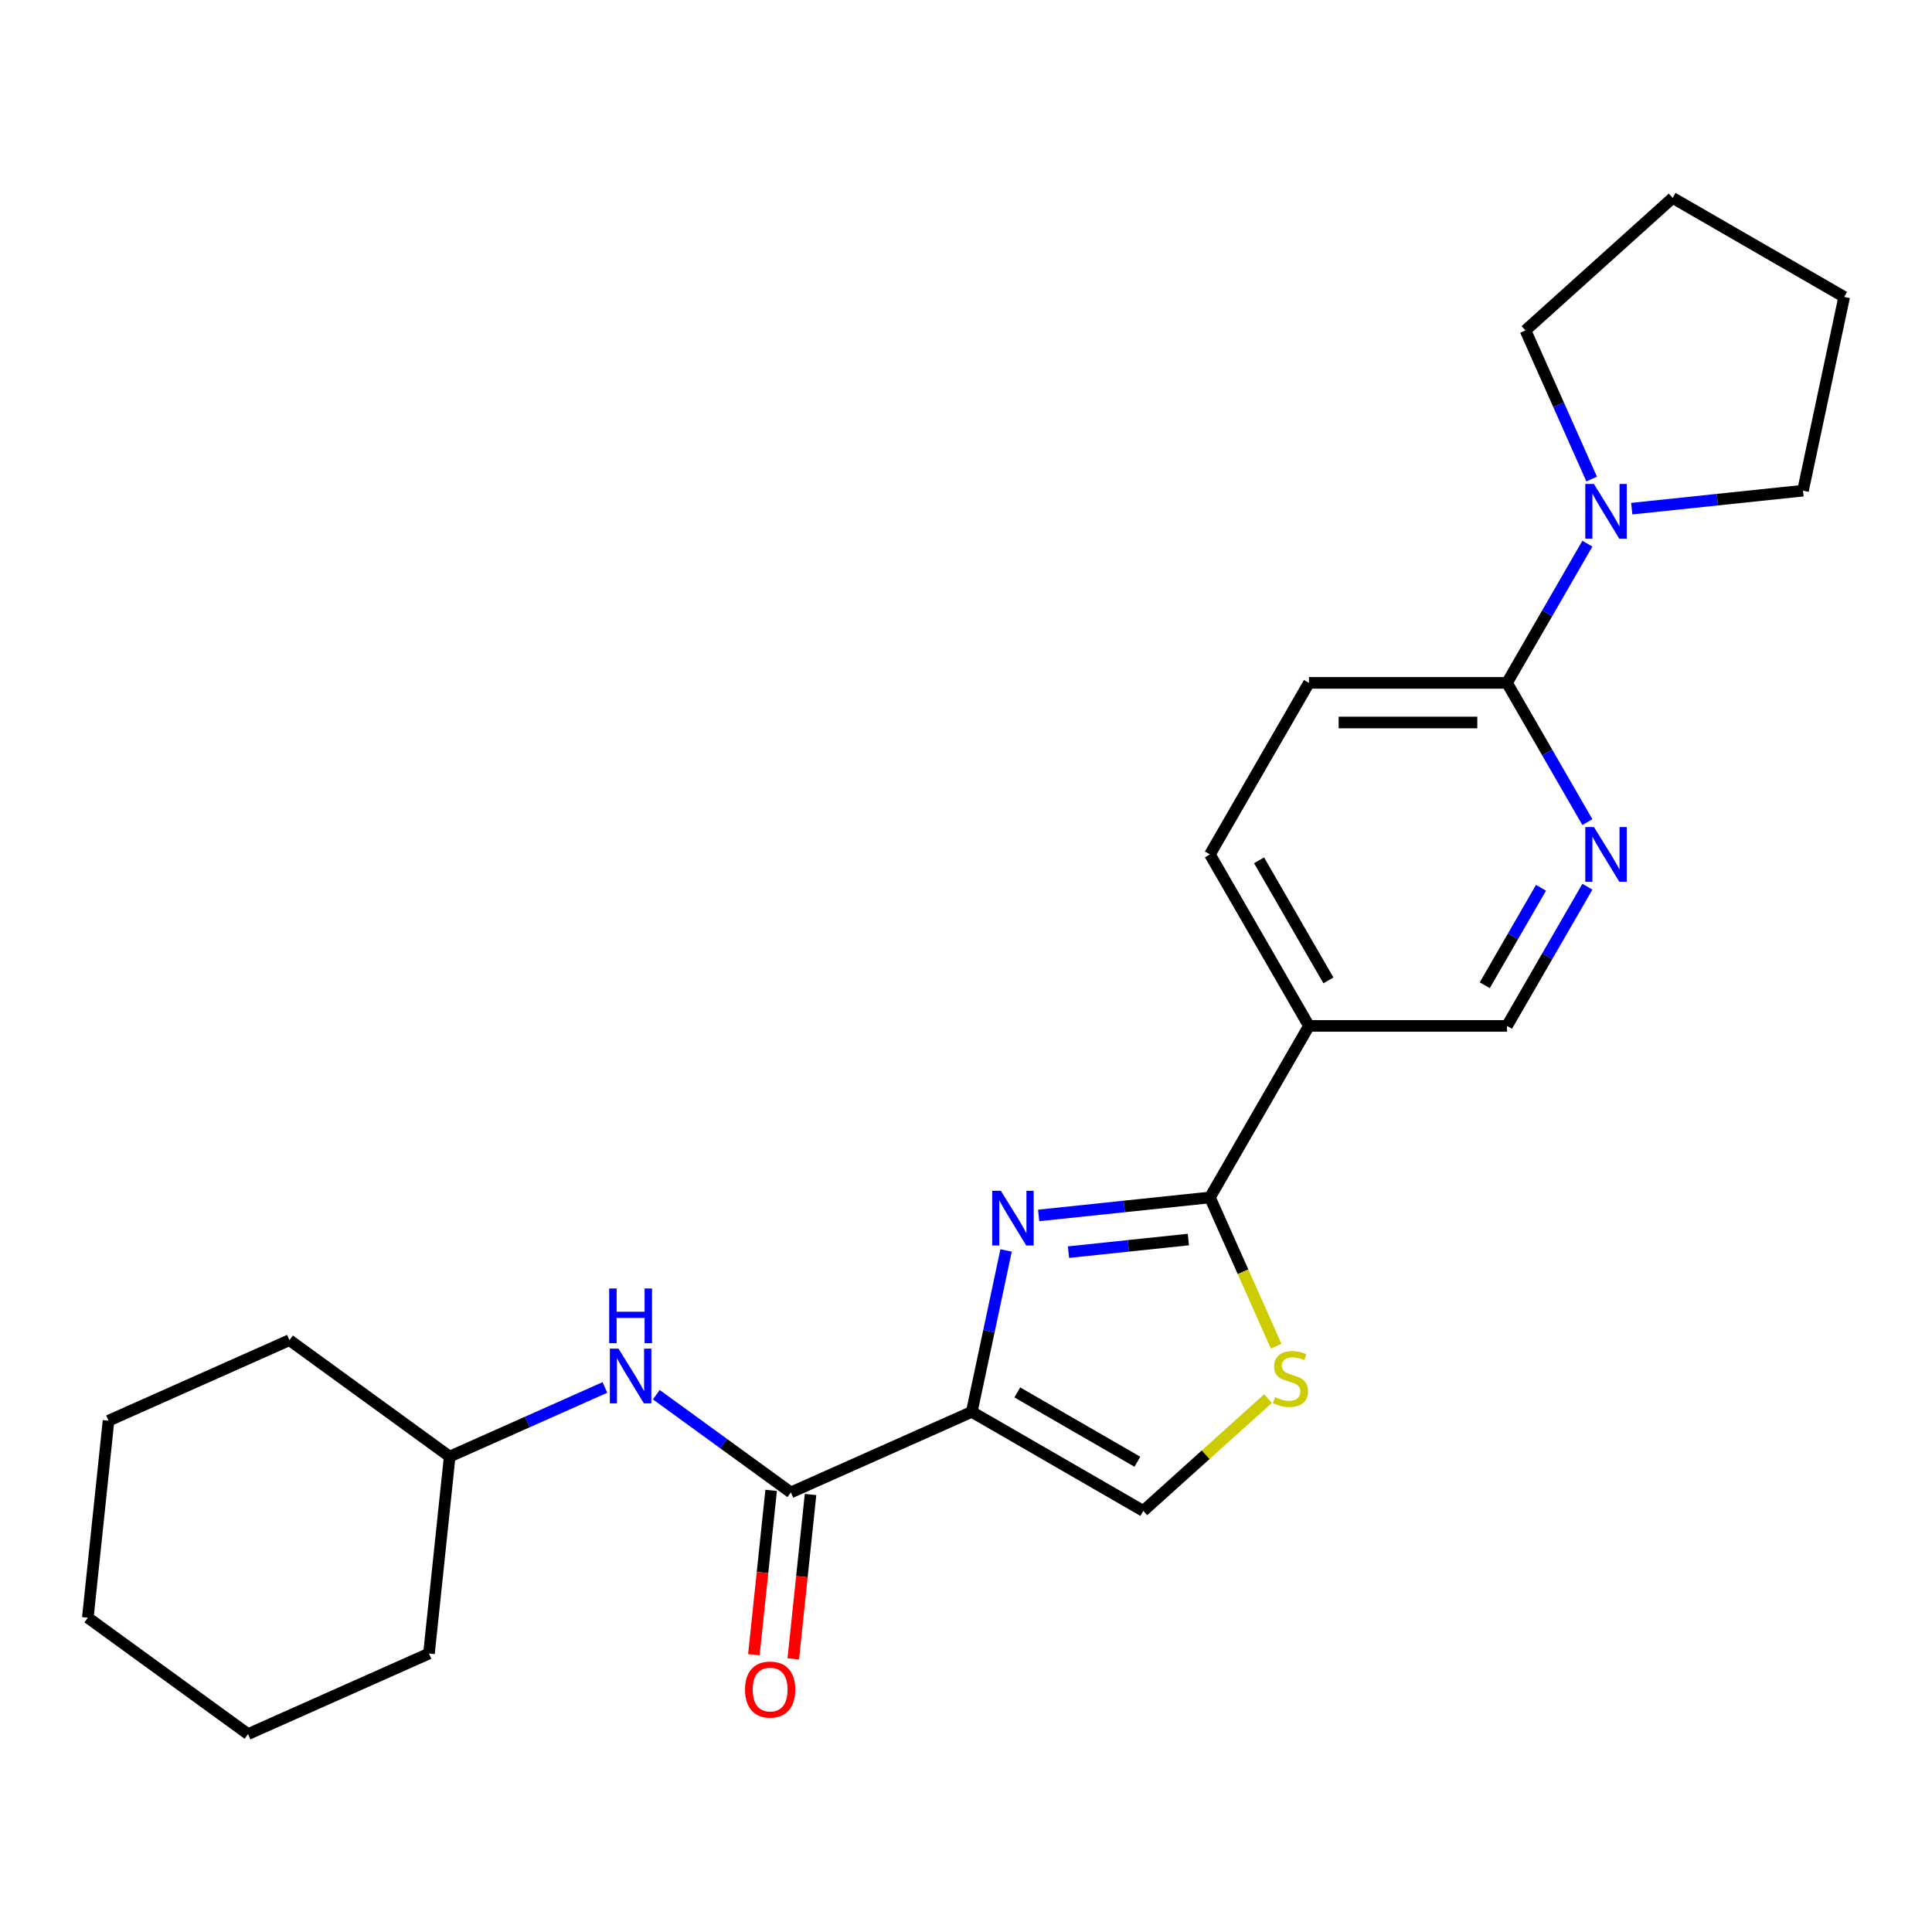 <?xml version='1.0' encoding='iso-8859-1'?>
<svg version='1.1' baseProfile='full'
              xmlns='http://www.w3.org/2000/svg'
                      xmlns:rdkit='http://www.rdkit.org/xml'
                      xmlns:xlink='http://www.w3.org/1999/xlink'
                  xml:space='preserve'
width='1000px' height='1000px' viewBox='0 0 1000 1000'>
<!-- END OF HEADER -->
<rect style='opacity:1.0;fill:#FFFFFF;stroke:none' width='1000' height='1000' x='0' y='0'> </rect>
<path class='bond-0' d='M 502.99,730.782 L 511.869,689.008' style='fill:none;fill-rule:evenodd;stroke:#000000;stroke-width:6px;stroke-linecap:butt;stroke-linejoin:miter;stroke-opacity:1' />
<path class='bond-0' d='M 511.869,689.008 L 520.749,647.233' style='fill:none;fill-rule:evenodd;stroke:#0000FF;stroke-width:6px;stroke-linecap:butt;stroke-linejoin:miter;stroke-opacity:1' />
<path class='bond-2' d='M 502.99,730.782 L 409.34,772.478' style='fill:none;fill-rule:evenodd;stroke:#000000;stroke-width:6px;stroke-linecap:butt;stroke-linejoin:miter;stroke-opacity:1' />
<path class='bond-4' d='M 502.99,730.782 L 591.769,782.039' style='fill:none;fill-rule:evenodd;stroke:#000000;stroke-width:6px;stroke-linecap:butt;stroke-linejoin:miter;stroke-opacity:1' />
<path class='bond-4' d='M 526.558,720.715 L 588.703,756.595' style='fill:none;fill-rule:evenodd;stroke:#000000;stroke-width:6px;stroke-linecap:butt;stroke-linejoin:miter;stroke-opacity:1' />
<path class='bond-1' d='M 537.606,629.112 L 581.931,624.453' style='fill:none;fill-rule:evenodd;stroke:#0000FF;stroke-width:6px;stroke-linecap:butt;stroke-linejoin:miter;stroke-opacity:1' />
<path class='bond-1' d='M 581.931,624.453 L 626.255,619.794' style='fill:none;fill-rule:evenodd;stroke:#000000;stroke-width:6px;stroke-linecap:butt;stroke-linejoin:miter;stroke-opacity:1' />
<path class='bond-1' d='M 553.047,648.104 L 584.074,644.843' style='fill:none;fill-rule:evenodd;stroke:#0000FF;stroke-width:6px;stroke-linecap:butt;stroke-linejoin:miter;stroke-opacity:1' />
<path class='bond-1' d='M 584.074,644.843 L 615.101,641.582' style='fill:none;fill-rule:evenodd;stroke:#000000;stroke-width:6px;stroke-linecap:butt;stroke-linejoin:miter;stroke-opacity:1' />
<path class='bond-5' d='M 626.255,619.794 L 677.511,531.015' style='fill:none;fill-rule:evenodd;stroke:#000000;stroke-width:6px;stroke-linecap:butt;stroke-linejoin:miter;stroke-opacity:1' />
<path class='bond-24' d='M 626.255,619.794 L 643.389,658.278' style='fill:none;fill-rule:evenodd;stroke:#000000;stroke-width:6px;stroke-linecap:butt;stroke-linejoin:miter;stroke-opacity:1' />
<path class='bond-24' d='M 643.389,658.278 L 660.523,696.762' style='fill:none;fill-rule:evenodd;stroke:#CCCC00;stroke-width:6px;stroke-linecap:butt;stroke-linejoin:miter;stroke-opacity:1' />
<path class='bond-9' d='M 409.34,772.478 L 374.524,747.183' style='fill:none;fill-rule:evenodd;stroke:#000000;stroke-width:6px;stroke-linecap:butt;stroke-linejoin:miter;stroke-opacity:1' />
<path class='bond-9' d='M 374.524,747.183 L 339.708,721.888' style='fill:none;fill-rule:evenodd;stroke:#0000FF;stroke-width:6px;stroke-linecap:butt;stroke-linejoin:miter;stroke-opacity:1' />
<path class='bond-11' d='M 399.145,771.407 L 394.674,813.941' style='fill:none;fill-rule:evenodd;stroke:#000000;stroke-width:6px;stroke-linecap:butt;stroke-linejoin:miter;stroke-opacity:1' />
<path class='bond-11' d='M 394.674,813.941 L 390.204,856.475' style='fill:none;fill-rule:evenodd;stroke:#FF0000;stroke-width:6px;stroke-linecap:butt;stroke-linejoin:miter;stroke-opacity:1' />
<path class='bond-11' d='M 419.535,773.55 L 415.064,816.084' style='fill:none;fill-rule:evenodd;stroke:#000000;stroke-width:6px;stroke-linecap:butt;stroke-linejoin:miter;stroke-opacity:1' />
<path class='bond-11' d='M 415.064,816.084 L 410.594,858.618' style='fill:none;fill-rule:evenodd;stroke:#FF0000;stroke-width:6px;stroke-linecap:butt;stroke-linejoin:miter;stroke-opacity:1' />
<path class='bond-3' d='M 656.308,723.928 L 624.038,752.983' style='fill:none;fill-rule:evenodd;stroke:#CCCC00;stroke-width:6px;stroke-linecap:butt;stroke-linejoin:miter;stroke-opacity:1' />
<path class='bond-3' d='M 624.038,752.983 L 591.769,782.039' style='fill:none;fill-rule:evenodd;stroke:#000000;stroke-width:6px;stroke-linecap:butt;stroke-linejoin:miter;stroke-opacity:1' />
<path class='bond-10' d='M 677.511,531.015 L 780.024,531.015' style='fill:none;fill-rule:evenodd;stroke:#000000;stroke-width:6px;stroke-linecap:butt;stroke-linejoin:miter;stroke-opacity:1' />
<path class='bond-12' d='M 677.511,531.015 L 626.255,442.237' style='fill:none;fill-rule:evenodd;stroke:#000000;stroke-width:6px;stroke-linecap:butt;stroke-linejoin:miter;stroke-opacity:1' />
<path class='bond-12' d='M 687.579,507.447 L 651.699,445.302' style='fill:none;fill-rule:evenodd;stroke:#000000;stroke-width:6px;stroke-linecap:butt;stroke-linejoin:miter;stroke-opacity:1' />
<path class='bond-6' d='M 780.024,353.458 L 677.511,353.458' style='fill:none;fill-rule:evenodd;stroke:#000000;stroke-width:6px;stroke-linecap:butt;stroke-linejoin:miter;stroke-opacity:1' />
<path class='bond-6' d='M 764.647,373.961 L 692.888,373.961' style='fill:none;fill-rule:evenodd;stroke:#000000;stroke-width:6px;stroke-linecap:butt;stroke-linejoin:miter;stroke-opacity:1' />
<path class='bond-8' d='M 780.024,353.458 L 800.825,317.43' style='fill:none;fill-rule:evenodd;stroke:#000000;stroke-width:6px;stroke-linecap:butt;stroke-linejoin:miter;stroke-opacity:1' />
<path class='bond-8' d='M 800.825,317.43 L 821.626,281.402' style='fill:none;fill-rule:evenodd;stroke:#0000FF;stroke-width:6px;stroke-linecap:butt;stroke-linejoin:miter;stroke-opacity:1' />
<path class='bond-25' d='M 780.024,353.458 L 800.825,389.486' style='fill:none;fill-rule:evenodd;stroke:#000000;stroke-width:6px;stroke-linecap:butt;stroke-linejoin:miter;stroke-opacity:1' />
<path class='bond-25' d='M 800.825,389.486 L 821.626,425.514' style='fill:none;fill-rule:evenodd;stroke:#0000FF;stroke-width:6px;stroke-linecap:butt;stroke-linejoin:miter;stroke-opacity:1' />
<path class='bond-7' d='M 821.626,458.96 L 800.825,494.988' style='fill:none;fill-rule:evenodd;stroke:#0000FF;stroke-width:6px;stroke-linecap:butt;stroke-linejoin:miter;stroke-opacity:1' />
<path class='bond-7' d='M 800.825,494.988 L 780.024,531.015' style='fill:none;fill-rule:evenodd;stroke:#000000;stroke-width:6px;stroke-linecap:butt;stroke-linejoin:miter;stroke-opacity:1' />
<path class='bond-7' d='M 797.63,459.517 L 783.069,484.736' style='fill:none;fill-rule:evenodd;stroke:#0000FF;stroke-width:6px;stroke-linecap:butt;stroke-linejoin:miter;stroke-opacity:1' />
<path class='bond-7' d='M 783.069,484.736 L 768.509,509.956' style='fill:none;fill-rule:evenodd;stroke:#000000;stroke-width:6px;stroke-linecap:butt;stroke-linejoin:miter;stroke-opacity:1' />
<path class='bond-15' d='M 823.835,247.956 L 806.71,209.493' style='fill:none;fill-rule:evenodd;stroke:#0000FF;stroke-width:6px;stroke-linecap:butt;stroke-linejoin:miter;stroke-opacity:1' />
<path class='bond-15' d='M 806.71,209.493 L 789.585,171.029' style='fill:none;fill-rule:evenodd;stroke:#000000;stroke-width:6px;stroke-linecap:butt;stroke-linejoin:miter;stroke-opacity:1' />
<path class='bond-16' d='M 844.583,263.281 L 888.908,258.622' style='fill:none;fill-rule:evenodd;stroke:#0000FF;stroke-width:6px;stroke-linecap:butt;stroke-linejoin:miter;stroke-opacity:1' />
<path class='bond-16' d='M 888.908,258.622 L 933.232,253.964' style='fill:none;fill-rule:evenodd;stroke:#000000;stroke-width:6px;stroke-linecap:butt;stroke-linejoin:miter;stroke-opacity:1' />
<path class='bond-14' d='M 313.102,718.145 L 272.929,736.032' style='fill:none;fill-rule:evenodd;stroke:#0000FF;stroke-width:6px;stroke-linecap:butt;stroke-linejoin:miter;stroke-opacity:1' />
<path class='bond-14' d='M 272.929,736.032 L 232.755,753.918' style='fill:none;fill-rule:evenodd;stroke:#000000;stroke-width:6px;stroke-linecap:butt;stroke-linejoin:miter;stroke-opacity:1' />
<path class='bond-13' d='M 626.255,442.237 L 677.511,353.458' style='fill:none;fill-rule:evenodd;stroke:#000000;stroke-width:6px;stroke-linecap:butt;stroke-linejoin:miter;stroke-opacity:1' />
<path class='bond-17' d='M 232.755,753.918 L 149.82,693.663' style='fill:none;fill-rule:evenodd;stroke:#000000;stroke-width:6px;stroke-linecap:butt;stroke-linejoin:miter;stroke-opacity:1' />
<path class='bond-18' d='M 232.755,753.918 L 222.039,855.87' style='fill:none;fill-rule:evenodd;stroke:#000000;stroke-width:6px;stroke-linecap:butt;stroke-linejoin:miter;stroke-opacity:1' />
<path class='bond-19' d='M 789.585,171.029 L 865.767,102.435' style='fill:none;fill-rule:evenodd;stroke:#000000;stroke-width:6px;stroke-linecap:butt;stroke-linejoin:miter;stroke-opacity:1' />
<path class='bond-20' d='M 933.232,253.964 L 954.545,153.691' style='fill:none;fill-rule:evenodd;stroke:#000000;stroke-width:6px;stroke-linecap:butt;stroke-linejoin:miter;stroke-opacity:1' />
<path class='bond-22' d='M 149.82,693.663 L 56.17,735.359' style='fill:none;fill-rule:evenodd;stroke:#000000;stroke-width:6px;stroke-linecap:butt;stroke-linejoin:miter;stroke-opacity:1' />
<path class='bond-21' d='M 222.039,855.87 L 128.389,897.565' style='fill:none;fill-rule:evenodd;stroke:#000000;stroke-width:6px;stroke-linecap:butt;stroke-linejoin:miter;stroke-opacity:1' />
<path class='bond-27' d='M 865.767,102.435 L 954.545,153.691' style='fill:none;fill-rule:evenodd;stroke:#000000;stroke-width:6px;stroke-linecap:butt;stroke-linejoin:miter;stroke-opacity:1' />
<path class='bond-23' d='M 128.389,897.565 L 45.455,837.31' style='fill:none;fill-rule:evenodd;stroke:#000000;stroke-width:6px;stroke-linecap:butt;stroke-linejoin:miter;stroke-opacity:1' />
<path class='bond-26' d='M 56.17,735.359 L 45.455,837.31' style='fill:none;fill-rule:evenodd;stroke:#000000;stroke-width:6px;stroke-linecap:butt;stroke-linejoin:miter;stroke-opacity:1' />
<path  class='atom-1' d='M 518.043 616.35
L 527.323 631.35
Q 528.243 632.83, 529.723 635.51
Q 531.203 638.19, 531.283 638.35
L 531.283 616.35
L 535.043 616.35
L 535.043 644.67
L 531.163 644.67
L 521.203 628.27
Q 520.043 626.35, 518.803 624.15
Q 517.603 621.95, 517.243 621.27
L 517.243 644.67
L 513.563 644.67
L 513.563 616.35
L 518.043 616.35
' fill='#0000FF'/>
<path  class='atom-4' d='M 659.951 723.164
Q 660.271 723.284, 661.591 723.844
Q 662.911 724.404, 664.351 724.764
Q 665.831 725.084, 667.271 725.084
Q 669.951 725.084, 671.511 723.804
Q 673.071 722.484, 673.071 720.204
Q 673.071 718.644, 672.271 717.684
Q 671.511 716.724, 670.311 716.204
Q 669.111 715.684, 667.111 715.084
Q 664.591 714.324, 663.071 713.604
Q 661.591 712.884, 660.511 711.364
Q 659.471 709.844, 659.471 707.284
Q 659.471 703.724, 661.871 701.524
Q 664.311 699.324, 669.111 699.324
Q 672.391 699.324, 676.111 700.884
L 675.191 703.964
Q 671.791 702.564, 669.231 702.564
Q 666.471 702.564, 664.951 703.724
Q 663.431 704.844, 663.471 706.804
Q 663.471 708.324, 664.231 709.244
Q 665.031 710.164, 666.151 710.684
Q 667.311 711.204, 669.231 711.804
Q 671.791 712.604, 673.311 713.404
Q 674.831 714.204, 675.911 715.844
Q 677.031 717.444, 677.031 720.204
Q 677.031 724.124, 674.391 726.244
Q 671.791 728.324, 667.431 728.324
Q 664.911 728.324, 662.991 727.764
Q 661.111 727.244, 658.871 726.324
L 659.951 723.164
' fill='#CCCC00'/>
<path  class='atom-8' d='M 825.021 428.077
L 834.301 443.077
Q 835.221 444.557, 836.701 447.237
Q 838.181 449.917, 838.261 450.077
L 838.261 428.077
L 842.021 428.077
L 842.021 456.397
L 838.141 456.397
L 828.181 439.997
Q 827.021 438.077, 825.781 435.877
Q 824.581 433.677, 824.221 432.997
L 824.221 456.397
L 820.541 456.397
L 820.541 428.077
L 825.021 428.077
' fill='#0000FF'/>
<path  class='atom-9' d='M 825.021 250.519
L 834.301 265.519
Q 835.221 266.999, 836.701 269.679
Q 838.181 272.359, 838.261 272.519
L 838.261 250.519
L 842.021 250.519
L 842.021 278.839
L 838.141 278.839
L 828.181 262.439
Q 827.021 260.519, 825.781 258.319
Q 824.581 256.119, 824.221 255.439
L 824.221 278.839
L 820.541 278.839
L 820.541 250.519
L 825.021 250.519
' fill='#0000FF'/>
<path  class='atom-10' d='M 320.145 698.063
L 329.425 713.063
Q 330.345 714.543, 331.825 717.223
Q 333.305 719.903, 333.385 720.063
L 333.385 698.063
L 337.145 698.063
L 337.145 726.383
L 333.265 726.383
L 323.305 709.983
Q 322.145 708.063, 320.905 705.863
Q 319.705 703.663, 319.345 702.983
L 319.345 726.383
L 315.665 726.383
L 315.665 698.063
L 320.145 698.063
' fill='#0000FF'/>
<path  class='atom-10' d='M 315.325 666.911
L 319.165 666.911
L 319.165 678.951
L 333.645 678.951
L 333.645 666.911
L 337.485 666.911
L 337.485 695.231
L 333.645 695.231
L 333.645 682.151
L 319.165 682.151
L 319.165 695.231
L 315.325 695.231
L 315.325 666.911
' fill='#0000FF'/>
<path  class='atom-12' d='M 385.624 874.51
Q 385.624 867.71, 388.984 863.91
Q 392.344 860.11, 398.624 860.11
Q 404.904 860.11, 408.264 863.91
Q 411.624 867.71, 411.624 874.51
Q 411.624 881.39, 408.224 885.31
Q 404.824 889.19, 398.624 889.19
Q 392.384 889.19, 388.984 885.31
Q 385.624 881.43, 385.624 874.51
M 398.624 885.99
Q 402.944 885.99, 405.264 883.11
Q 407.624 880.19, 407.624 874.51
Q 407.624 868.95, 405.264 866.15
Q 402.944 863.31, 398.624 863.31
Q 394.304 863.31, 391.944 866.11
Q 389.624 868.91, 389.624 874.51
Q 389.624 880.23, 391.944 883.11
Q 394.304 885.99, 398.624 885.99
' fill='#FF0000'/>
</svg>
